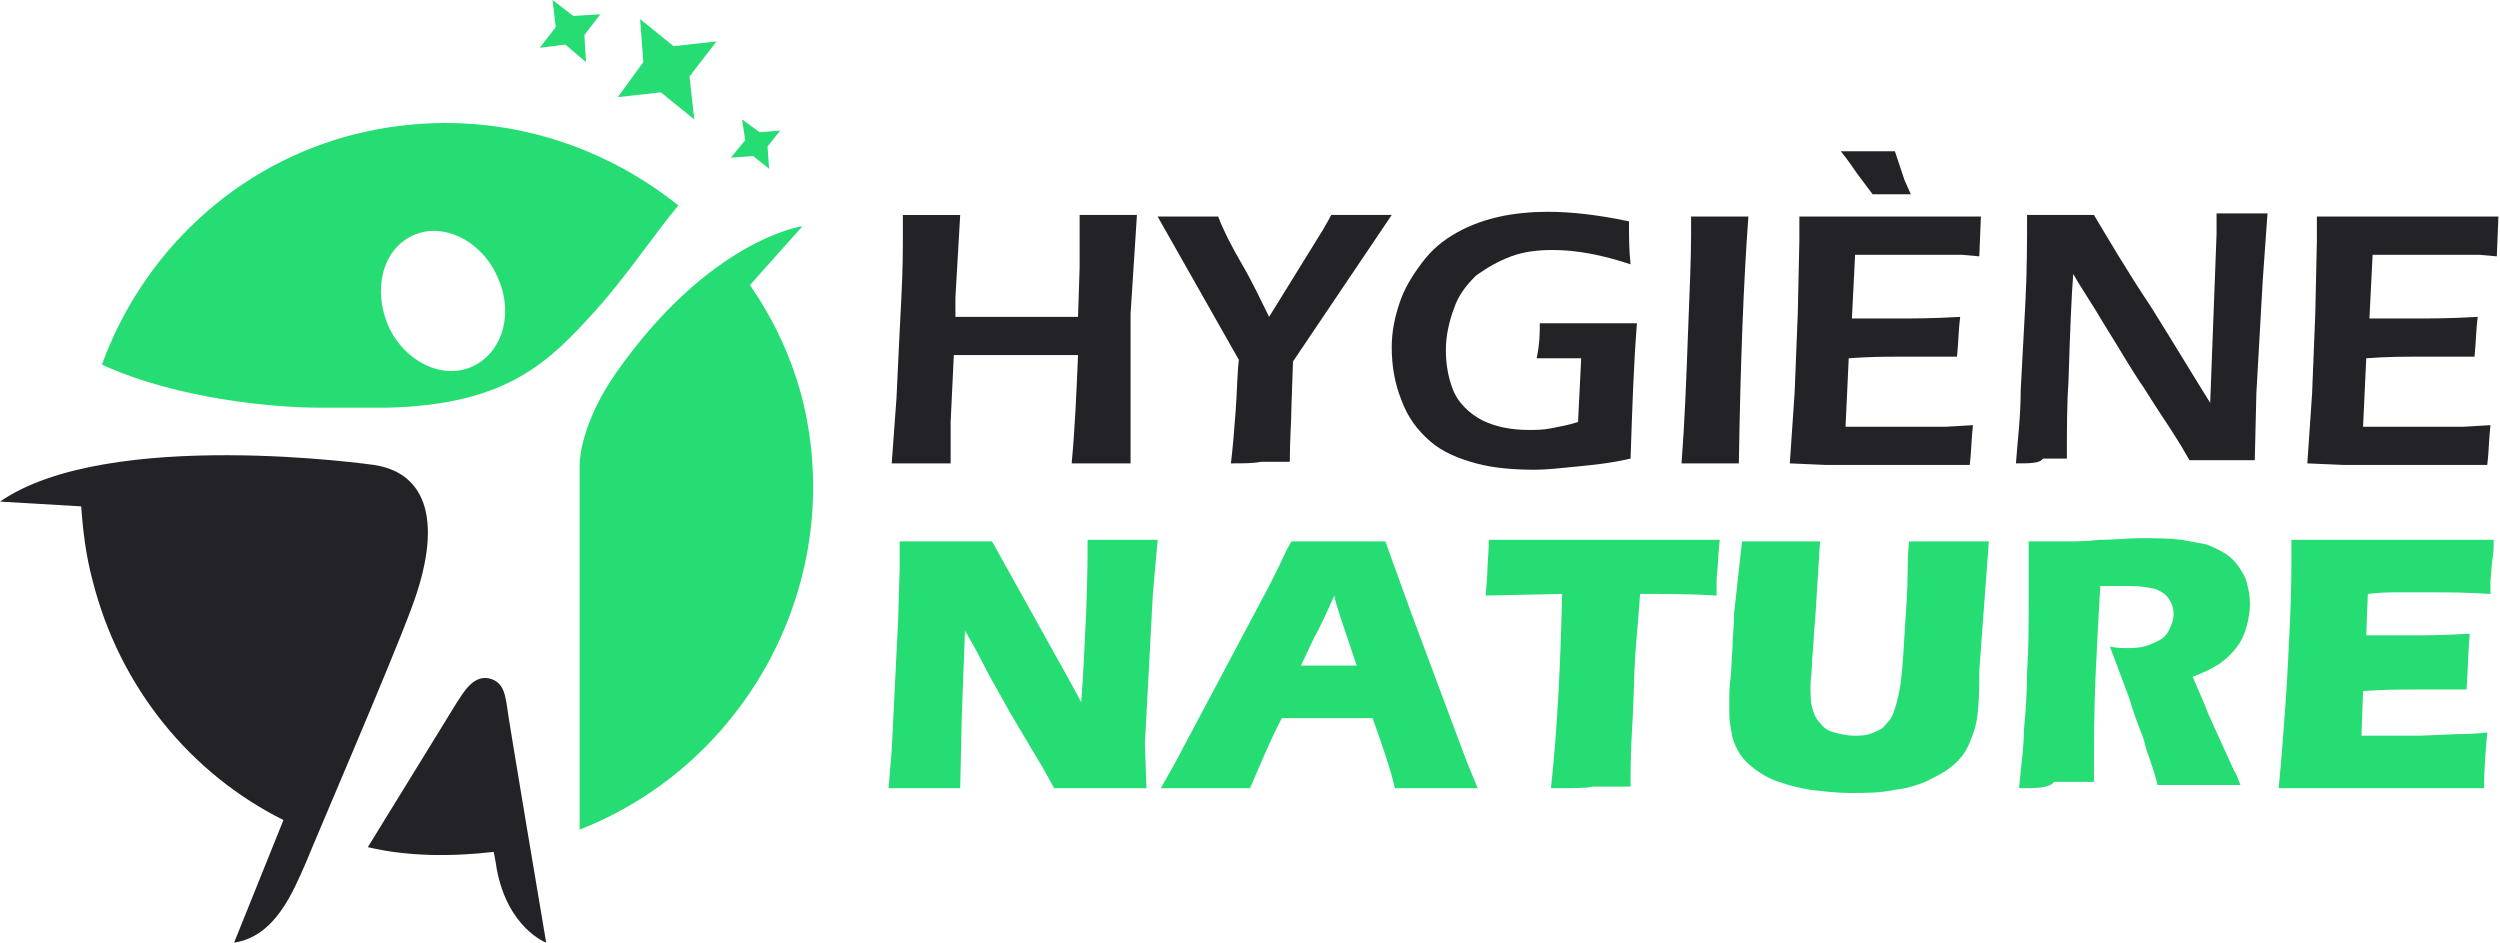 <?xml version="1.0" encoding="utf-8"?>
<!-- Generator: Adobe Illustrator 24.1.0, SVG Export Plug-In . SVG Version: 6.00 Build 0)  -->
<svg version="1.1" id="Layer_1" xmlns="http://www.w3.org/2000/svg" xmlns:xlink="http://www.w3.org/1999/xlink" x="0px" y="0px"
	 width="157px" height="59.2px" viewBox="0 0 157 59.2" style="enable-background:new 0 0 157 59.2;" xml:space="preserve">
<style type="text/css">
	.st0{fill:#26DD74;}
	.st1{fill:#232226;}
</style>
<g>
	<g>
		<polygon class="st0" points="40.2,1.2 40.4,3.9 38.8,6.1 41.5,5.8 43.6,7.5 43.3,4.8 45,2.6 42.3,2.9 		"/>
		<polygon class="st0" points="46.6,7.5 46.8,8.8 45.9,9.9 47.3,9.8 48.3,10.6 48.2,9.2 49,8.2 47.7,8.3 		"/>
		<polygon class="st0" points="34.7,0 34.9,1.7 33.9,3 35.5,2.8 36.8,3.9 36.7,2.2 37.7,0.9 36,1 		"/>
	</g>
	<path class="st0" d="M22.4,8.4c-7.7,1.9-13.5,7.6-16,14.5c4.8,2.2,11,2.7,13.5,2.7c1.5,0,3.1,0,4.5,0c7.5-0.2,10.1-2.9,13-6.1
		c1.9-2.1,3.7-4.8,5.2-6.6C37.1,8.5,29.8,6.6,22.4,8.4z M29.7,23c-1.9,0.9-4.3-0.3-5.3-2.5c-1-2.3-0.4-4.8,1.5-5.7s4.3,0.3,5.3,2.5
		C32.3,19.6,31.6,22.1,29.7,23z"/>
	<path class="st0" d="M50.4,25.1c-0.7-2.7-1.8-5-3.3-7.2l3.3-3.7c0,0-5.8,0.8-11.7,9.2c-2.1,3-2.3,5.3-2.3,5.8c0,3.2,0,22.9,0,22.9
		C46.9,48,53.2,36.5,50.4,25.1z"/>
	<path class="st1" d="M34.3,59.2c0,0-2.4-14.2-2.5-15.1c-0.1-0.5-0.2-1.3-1.1-1.5c-1-0.2-1.6,0.9-2,1.5l-5.6,9.1
		c2.5,0.6,5.3,0.6,7.9,0.3c0,0,0.1,0.4,0.2,1.1C31.9,58.3,34.3,59.2,34.3,59.2z"/>
	<path class="st1" d="M23.5,29.2c3.3,0.5,4.4,3.6,2.3,9.1c-1.3,3.5-6,14.4-6.6,15.9c-0.8,1.8-1.9,4.6-4.5,5l3.1-7.7
		c-5.8-2.9-10.3-8.3-12-15.1c-0.4-1.5-0.6-3.1-0.7-4.6L0,31.5C6.8,26.8,23.5,29.2,23.5,29.2z"/>
</g>
<g>
	<g>
		<path class="st1" d="M56,29.1l0.3-4.1c0.1-2.2,0.2-4.3,0.3-6.2c0.1-1.9,0.1-3.2,0.1-4v-1.3c0.9,0,1.5,0,1.9,0c0.3,0,0.9,0,1.7,0
			L60,18.7v1.2h7.7l0.1-3.1c0-1.1,0-1.8,0-2.1v-1.2h1.9c0.2,0,0.7,0,1.7,0L71,19.7l0,4.7v2.7c0,1.1,0,1.8,0,2h-1.8
			c-0.2,0-0.9,0-1.9,0c0.2-2.1,0.3-4.4,0.4-6.8h-7.8l-0.2,4.2v2.6h-1.9C57.6,29.1,57,29.1,56,29.1z"/>
		<path class="st1" d="M77.3,29.1c0.1-0.8,0.2-1.9,0.3-3.3s0.1-2.4,0.2-3.2l-5.1-9c0.9,0,1.5,0,2,0s1.1,0,1.8,0
			c0.3,0.8,0.8,1.8,1.5,3s1.2,2.3,1.7,3.3l3.4-5.5c0.1-0.2,0.3-0.5,0.5-0.9c0.7,0,1.4,0,2,0c0.3,0,0.9,0,1.8,0l-6.2,9.2l-0.1,2.9
			c0,0.8-0.1,2-0.1,3.4c-0.8,0-1.4,0-1.8,0C78.7,29.1,78.1,29.1,77.3,29.1z"/>
		<path class="st1" d="M96.7,20.3c1,0,2,0,3,0c1.3,0,2.3,0,3.1,0c-0.2,2.5-0.3,5.4-0.4,8.5c-1.3,0.3-2.4,0.4-3.4,0.5
			s-1.9,0.2-2.6,0.2c-1.3,0-2.6-0.1-3.7-0.4s-2.1-0.7-2.9-1.4C89,27,88.4,26.2,88,25.1c-0.4-1-0.6-2.1-0.6-3.3c0-1,0.2-1.9,0.5-2.8
			s0.8-1.7,1.4-2.5c0.6-0.8,1.3-1.4,2.2-1.9c0.9-0.5,1.8-0.8,2.7-1s2-0.3,3-0.3c1.5,0,3.2,0.2,5.1,0.6c0,0.9,0,1.8,0.1,2.7
			c-1.8-0.6-3.4-0.9-4.9-0.9c-0.9,0-1.8,0.1-2.6,0.4c-0.8,0.3-1.5,0.7-2.2,1.2c-0.6,0.6-1.1,1.2-1.4,2.1c-0.3,0.8-0.5,1.7-0.5,2.6
			c0,1,0.2,1.9,0.5,2.6s1,1.4,1.8,1.8S94.9,27,96,27c0.4,0,0.9,0,1.4-0.1s1.1-0.2,1.7-0.4l0.2-4h-0.9c-0.5,0-1.2,0-1.9,0
			C96.7,21.6,96.7,20.8,96.7,20.3z"/>
		<path class="st1" d="M105.6,29.1c0.2-2.6,0.3-5.3,0.4-8s0.2-4.8,0.2-6.3v-1.2h1.9c0.1,0,0.7,0,1.7,0c-0.3,4-0.5,9.2-0.6,15.5h-1.7
			C107.3,29.1,106.6,29.1,105.6,29.1z"/>
		<path class="st1" d="M112.4,29.1l0.3-4.4l0.2-5l0.1-4.6v-1.5c1.9,0,3.8,0,5.9,0h2.2h3.3l-0.1,2.5l-1.1-0.1c-0.3,0-0.7,0-1.2,0
			s-1.1,0-1.6,0c-1.2,0-1.9,0-2.3,0c-0.3,0-0.9,0-1.6,0l-0.2,4c1,0,2.1,0,3.1,0c0.7,0,2,0,3.7-0.1c-0.1,0.7-0.1,1.5-0.2,2.5
			c-2,0-3.2,0-3.5,0c-0.9,0-2,0-3.3,0.1l-0.2,4.3h1.3c0.4,0,1.2,0,2.5,0h2.5l1.7-0.1c-0.1,0.9-0.1,1.7-0.2,2.5c-2,0-3.8,0-5.3,0
			h-3.7L112.4,29.1z M120,12.2c-0.4,0-0.8,0-1.2,0c-0.4,0-0.9,0-1.2,0l-0.9-1.2c-0.3-0.4-0.6-0.9-1.1-1.5c0.7,0,1.3,0,1.7,0
			c0.5,0,1.1,0,1.7,0l0.3,0.9c0.1,0.3,0.2,0.6,0.3,0.9L120,12.2z"/>
		<path class="st1" d="M126.6,29.1c0.1-1.4,0.3-2.9,0.3-4.6l0.3-5.6c0.1-2,0.1-3.8,0.1-5.4c0.9,0,1.6,0,2.2,0c0.5,0,1.1,0,2,0
			c0.9,1.5,2,3.4,3.6,5.8c1.5,2.4,2.7,4.4,3.7,6l0.4-10.6c0-0.3,0-0.7,0-1.3c0.7,0,1.3,0,1.6,0c0.1,0,0.7,0,1.6,0l-0.3,4.2l-0.4,7.1
			l-0.1,4.2c-0.8,0-1.5,0-2,0c-0.4,0-1.2,0-2.1,0c-0.4-0.7-0.7-1.2-0.9-1.5c-0.3-0.5-1-1.5-2-3.1c-0.7-1-1.5-2.4-2.5-4
			c-0.7-1.2-1.4-2.2-1.9-3.1c-0.1,1.2-0.2,3.5-0.3,6.8c-0.1,1.4-0.1,3-0.1,4.8c-0.7,0-1.2,0-1.5,0C128.1,29.1,127.5,29.1,126.6,29.1
			z"/>
		<path class="st1" d="M144.9,29.1l0.3-4.4l0.2-5l0.1-4.6v-1.5c1.9,0,3.8,0,5.9,0h2.2h3.3l-0.1,2.5l-1.1-0.1c-0.3,0-0.7,0-1.2,0
			s-1.1,0-1.6,0c-1.2,0-1.9,0-2.3,0c-0.3,0-0.9,0-1.6,0l-0.2,4c1,0,2.1,0,3.1,0c0.7,0,2,0,3.7-0.1c-0.1,0.7-0.1,1.5-0.2,2.5
			c-2,0-3.2,0-3.5,0c-0.9,0-2,0-3.3,0.1l-0.2,4.3h1.3c0.4,0,1.2,0,2.5,0h2.5l1.7-0.1c-0.1,0.9-0.1,1.7-0.2,2.5c-2,0-3.8,0-5.3,0
			h-3.7L144.9,29.1z"/>
		<path class="st0" d="M55.8,49.5l0.2-2.4l0.4-8.1l0.1-3.3V34c1.2,0,2.2,0,3.1,0c0.6,0,1.6,0,2.7,0l4.9,8.8l0.7,1.3
			c0.1-1.3,0.2-3.1,0.3-5.4c0.1-2.3,0.1-3.9,0.1-4.8c0.9,0,1.7,0,2.2,0c0.3,0,1,0,2.2,0l-0.3,3.4l-0.5,9.4l0.1,2.8c-1,0-1.9,0-2.8,0
			c-0.7,0-1.7,0-3,0c-0.4-0.7-0.7-1.3-0.9-1.6l-1.9-3.2c-0.6-1.1-1.2-2.1-1.7-3.1c-0.3-0.6-0.7-1.3-1.1-2L60.4,45l-0.1,4.5
			c-0.9,0-1.7,0-2.1,0C57.8,49.5,57,49.5,55.8,49.5z"/>
		<path class="st0" d="M72.9,49.5l0.9-1.6l5.9-11.1l0.6-1.2c0.2-0.4,0.4-0.9,0.8-1.6c1.3,0,2.3,0,2.9,0c1.1,0,2.1,0,3,0l1.7,4.7
			l3.4,9.1l0.7,1.7c-1.3,0-2.1,0-2.4,0c-0.6,0-1.6,0-2.8,0c-0.3-1.3-0.8-2.7-1.4-4.4h-5.7c-0.7,1.3-1.3,2.8-2,4.4
			c-1.4,0-2.3,0-2.6,0C75.1,49.5,74.2,49.5,72.9,49.5z M81.7,41.8h3.5c-0.9-2.7-1.4-4.1-1.4-4.4c-0.5,1.1-0.9,2-1.3,2.7L81.7,41.8z"
			/>
		<path class="st0" d="M97.4,49.5c0.4-3.7,0.6-7.7,0.7-12.2l-4.8,0.1l0.1-1.3c0-0.7,0.1-1.4,0.1-2.2c2.2,0,4.7,0,7.5,0h2.8h2.7h1.5
			l-0.1,1.1c0,0.6-0.1,1.1-0.1,1.5s0,0.7,0,0.9c-1.6-0.1-3-0.1-4-0.1H103c-0.1,1.3-0.2,2.6-0.3,3.7c-0.1,1.6-0.1,3.2-0.2,4.7
			s-0.1,2.8-0.1,3.7c-1.2,0-2,0-2.4,0C99.7,49.5,98.8,49.5,97.4,49.5z"/>
		<path class="st0" d="M109.4,34c1.2,0,2,0,2.5,0c0.6,0,1.4,0,2.4,0l-0.3,4.8c-0.1,0.9-0.1,1.8-0.2,2.6c0,0.8-0.1,1.3-0.1,1.6
			c0,0.6,0,1.1,0.1,1.4c0.1,0.4,0.2,0.7,0.5,1c0.2,0.3,0.5,0.5,0.9,0.6s0.8,0.2,1.2,0.2c0.4,0,0.7,0,1-0.1s0.5-0.2,0.7-0.3
			s0.3-0.3,0.5-0.5s0.3-0.5,0.4-0.8s0.2-0.7,0.3-1.2c0.1-0.5,0.2-1.6,0.3-3.4c0.1-1.5,0.2-2.9,0.2-4.1c0-1.2,0.1-1.8,0.1-1.8
			c1.1,0,2,0,2.7,0h2.3l-0.6,8.1c0,0.2,0,0.3,0,0.4c0,1.6-0.1,2.7-0.3,3.3c-0.2,0.6-0.4,1.2-0.8,1.7s-0.9,0.9-1.7,1.3
			c-0.7,0.4-1.6,0.7-2.5,0.8c-0.9,0.2-1.9,0.2-2.8,0.2c-0.8,0-1.7-0.1-2.5-0.2c-0.7-0.1-1.4-0.3-2-0.5s-1.1-0.5-1.5-0.8
			s-0.7-0.6-0.9-0.9c-0.2-0.3-0.4-0.7-0.5-1.1c-0.1-0.5-0.2-1-0.2-1.5c0-0.2,0-0.5,0-0.8c0-0.4,0-0.9,0.1-1.6l0.1-1.8
			c0-0.5,0.1-1.2,0.1-2.1L109.4,34z"/>
		<path class="st0" d="M126.8,49.5c0.1-1.3,0.3-2.5,0.3-3.6c0.1-1.1,0.2-2.3,0.2-3.7c0.1-1.4,0.1-2.9,0.1-4.5s0-2.8,0-3.7
			c0.9,0,1.7,0,2.3,0c0.6,0,1.3,0,2.2-0.1c0.9,0,1.7-0.1,2.5-0.1c1,0,1.8,0,2.6,0.1c0.6,0.1,1.1,0.2,1.6,0.3
			c0.5,0.2,0.9,0.4,1.2,0.6c0.3,0.2,0.6,0.5,0.8,0.8s0.4,0.6,0.5,1s0.2,0.8,0.2,1.3s-0.1,1-0.2,1.4c-0.1,0.4-0.3,0.9-0.6,1.3
			c-0.3,0.4-0.6,0.7-1,1s-1,0.6-1.8,0.9l0.6,1.4c0.2,0.4,0.3,0.8,0.5,1.2l1.5,3.3c0.1,0.1,0.2,0.4,0.4,0.9c-1.3,0-2.1,0-2.5,0
			c-0.5,0-1.4,0-2.7,0c-0.1-0.4-0.3-1.1-0.7-2.2c-0.1-0.4-0.2-0.8-0.3-1c-0.2-0.5-0.5-1.3-0.8-2.3l-1.2-3.2c0.4,0.1,0.8,0.1,1.2,0.1
			c0.6,0,1.1-0.1,1.5-0.3c0.5-0.2,0.8-0.4,1-0.8s0.3-0.7,0.3-1.1c0-0.3-0.1-0.6-0.3-0.9s-0.4-0.4-0.8-0.6c-0.4-0.1-1-0.2-1.7-0.2
			c-0.3,0-0.5,0-0.8,0s-0.6,0-1,0c-0.1,1.6-0.2,3.5-0.3,5.7s-0.1,4.4-0.1,6.6c-1.3,0-2.1,0-2.5,0C128.7,49.5,127.9,49.5,126.8,49.5z
			"/>
		<path class="st0" d="M143.1,49.5c0.2-2,0.3-3.6,0.4-4.9c0.1-1.3,0.2-3.1,0.3-5.3s0.1-3.6,0.1-4.4v-1c1.8,0,4,0,6.5,0
			c2.3,0,4.4,0,6.2,0v0.4c0,0.1,0,0.4-0.1,1l-0.1,1.2c0,0.3,0,0.5,0,0.8c-1.5-0.1-2.7-0.1-3.7-0.1c-1.1,0-1.8,0-2.2,0s-1,0-1.8,0.1
			l-0.1,2.6c0.9,0,1.9,0,3.1,0c0.4,0,1.6,0,3.4-0.1c-0.1,1-0.1,2.1-0.2,3.5c-1.3,0-2.3,0-3,0c-1,0-2.2,0-3.5,0.1l-0.1,2.8h1.3
			c0.4,0,1.2,0,2.4,0l2.4-0.1c0.3,0,0.9,0,1.8-0.1c-0.1,1.1-0.2,2.3-0.2,3.5c-1.9,0-3.9,0-6.1,0h-5H143.1z"/>
	</g>
</g>
</svg>

